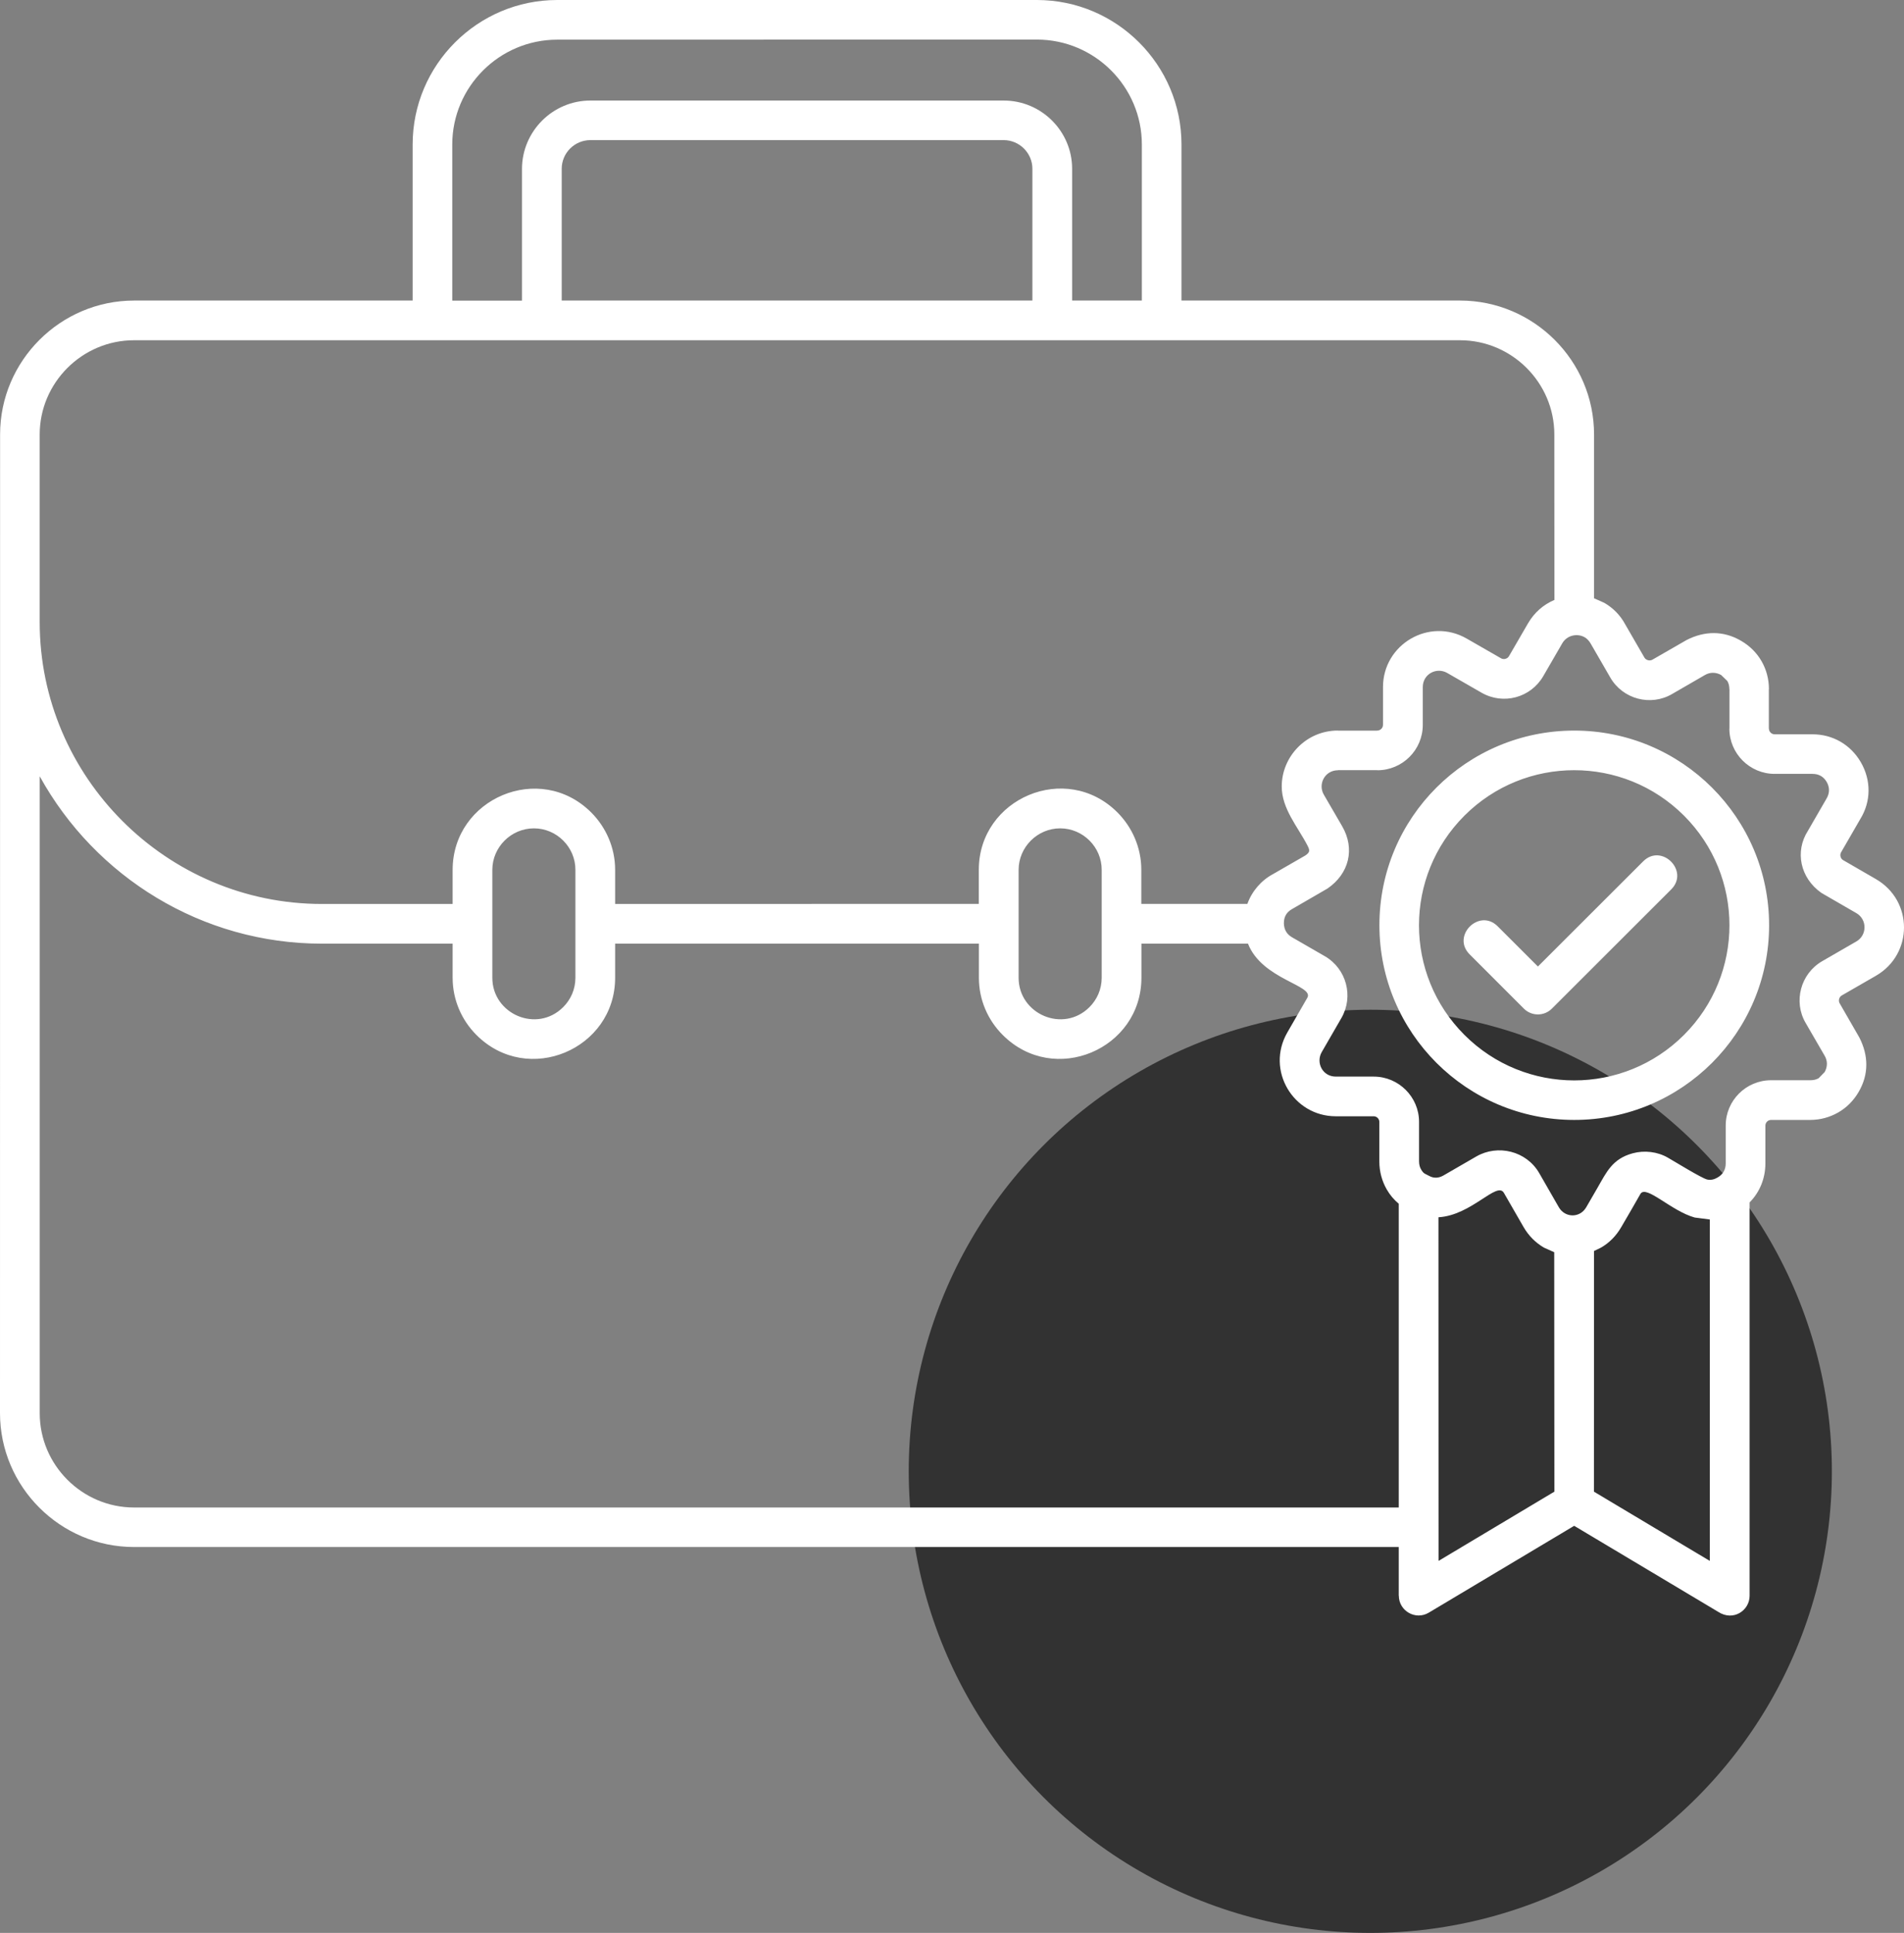 <svg width="66" height="67" viewBox="0 0 66 67" fill="none" xmlns="http://www.w3.org/2000/svg">
<rect x="0" y="0" width="66" height="67" fill="#808080" stroke="none"/>
<circle cx="47.5" cy="51" r="16" fill="#323232"/>
<path fill-rule="evenodd" clip-rule="evenodd" d="M44.504 32.004C44.51 32.219 44.6 32.38 44.785 32.488L45.924 33.145C46.674 33.58 46.93 34.539 46.498 35.288L45.816 36.469C45.609 36.83 45.837 37.318 46.307 37.318H47.618C48.483 37.318 49.19 38.024 49.19 38.887V40.254C49.19 40.362 49.214 40.46 49.261 40.537C49.356 40.701 49.409 40.685 49.538 40.759C49.702 40.852 49.878 40.837 50.038 40.744L51.174 40.087C51.918 39.658 52.909 39.893 53.354 40.661L54.036 41.848C54.249 42.215 54.764 42.23 54.986 41.845L55.375 41.173C55.687 40.633 55.888 40.167 56.598 39.976C56.996 39.868 57.456 39.917 57.823 40.133C58.064 40.272 58.971 40.83 59.169 40.883C59.295 40.917 59.425 40.883 59.539 40.815C59.725 40.707 59.82 40.544 59.82 40.325V39.014C59.82 38.147 60.527 37.444 61.391 37.444H62.759C62.867 37.444 62.966 37.419 63.043 37.373L63.25 37.16C63.352 36.981 63.355 36.772 63.25 36.596L62.592 35.461C62.157 34.721 62.413 33.752 63.163 33.318L64.349 32.633C64.725 32.417 64.725 31.868 64.349 31.652L63.139 30.952C62.395 30.431 62.213 29.509 62.669 28.799L63.321 27.67C63.426 27.488 63.426 27.288 63.321 27.106C63.213 26.921 63.049 26.825 62.83 26.825H61.518C60.651 26.825 59.947 26.119 59.947 25.256H59.95V23.889H59.947C59.947 23.781 59.922 23.683 59.876 23.605L59.663 23.399C59.484 23.297 59.274 23.294 59.098 23.399L57.962 24.056C57.221 24.491 56.252 24.238 55.817 23.482L55.135 22.301C55.079 22.208 55.011 22.134 54.928 22.088C54.69 21.952 54.326 22.002 54.153 22.301L53.496 23.436C53.06 24.188 52.107 24.444 51.353 24.009L50.168 23.328C49.801 23.115 49.319 23.359 49.319 23.818V25.129C49.319 25.996 48.612 26.699 47.748 26.699V26.696H46.381V26.699C45.921 26.699 45.677 27.183 45.89 27.547L46.526 28.642C46.977 29.422 46.767 30.286 46.013 30.801L45.976 30.822L44.794 31.507C44.593 31.618 44.504 31.782 44.504 32.004ZM50.943 33.08C50.304 32.442 51.276 31.47 51.915 32.108L53.31 33.502L56.959 29.857C57.598 29.219 58.57 30.19 57.931 30.829L53.795 34.961C53.526 35.23 53.091 35.23 52.823 34.961L50.943 33.08ZM53.881 51.705L49.866 54.105L49.862 42.194C51.017 42.126 51.891 40.932 52.131 41.349L52.813 42.533C52.989 42.838 53.233 43.079 53.517 43.245L53.875 43.406L53.881 51.705ZM55.255 43.363L55.496 43.246C55.783 43.082 56.024 42.839 56.2 42.533C56.422 42.151 56.65 41.765 56.866 41.38C57.067 41.065 57.931 41.978 58.746 42.203L59.268 42.271V54.105L55.252 51.705L55.255 43.363ZM54.57 25.324C58.298 25.324 61.324 28.346 61.324 32.072C61.324 35.797 58.298 38.82 54.57 38.82C50.841 38.82 47.816 35.797 47.816 32.072C47.813 28.343 50.838 25.324 54.57 25.324ZM58.373 28.272C60.475 30.372 60.475 33.774 58.373 35.874C56.27 37.975 52.866 37.975 50.764 35.874C48.662 33.774 48.662 30.372 50.764 28.272C52.866 26.172 56.271 26.172 58.373 28.272ZM43.26 32.71C43.748 33.956 45.556 34.15 45.319 34.582L44.624 35.788C43.871 37.093 44.825 38.693 46.303 38.693H47.615C47.73 38.693 47.813 38.786 47.813 38.891V40.257C47.813 40.608 47.903 40.938 48.069 41.228C48.177 41.417 48.316 41.583 48.486 41.725V52.254H4.645C2.849 52.254 1.377 50.783 1.377 48.988V26.909C3.306 30.406 7.007 32.71 11.155 32.71H15.69V33.891C15.69 34.666 16.008 35.369 16.517 35.877C18.298 37.657 21.323 36.371 21.323 33.891V32.71H33.932V33.891C33.932 34.666 34.25 35.369 34.76 35.877C36.541 37.657 39.566 36.371 39.566 33.891V32.71L43.26 32.71ZM60.648 41.678V55.314C60.648 55.826 60.08 56.211 59.561 55.872L54.567 52.889L49.526 55.9C49.066 56.174 48.489 55.838 48.489 55.311H48.486V53.624H4.646C2.09 53.624 0 51.536 0 48.982L0.003 15.06C0.003 12.506 2.093 10.418 4.649 10.418H14.304V5.009C14.304 2.248 16.554 0 19.317 0H35.942C38.705 0 40.955 2.248 40.955 5.009V10.418H50.61C53.166 10.418 55.256 12.506 55.256 15.06V20.738L55.614 20.898C55.913 21.071 56.169 21.327 56.339 21.647L57.003 22.795C57.055 22.884 57.182 22.918 57.275 22.869L58.46 22.187C59.083 21.866 59.741 21.854 60.352 22.212C60.654 22.388 60.895 22.628 61.062 22.918C61.229 23.208 61.318 23.538 61.318 23.89H61.315V25.256H61.318C61.318 25.364 61.408 25.453 61.516 25.453H62.828C63.531 25.453 64.149 25.811 64.504 26.422C64.865 27.045 64.862 27.785 64.482 28.395L63.819 29.543C63.766 29.635 63.8 29.765 63.889 29.814L65.025 30.471C66.325 31.221 66.325 33.074 65.025 33.824L63.843 34.505C63.748 34.561 63.717 34.687 63.769 34.776L64.451 35.961C64.772 36.584 64.785 37.241 64.427 37.851C64.251 38.154 64.01 38.394 63.72 38.561C63.429 38.727 63.099 38.82 62.747 38.82H61.392C61.284 38.82 61.195 38.909 61.195 39.017V40.328C61.195 40.84 61.003 41.321 60.648 41.679L60.648 41.678ZM53.882 20.796C53.496 20.959 53.184 21.234 52.965 21.61L52.307 22.745C52.252 22.841 52.122 22.872 52.032 22.819L50.847 22.138C49.545 21.385 47.94 22.335 47.94 23.815V25.126C47.94 25.234 47.85 25.323 47.742 25.323V25.327H46.374V25.323C45.276 25.323 44.43 26.227 44.43 27.26C44.43 28.031 44.979 28.648 45.322 29.308C45.408 29.475 45.415 29.543 45.242 29.657L44.134 30.295C43.717 30.517 43.396 30.893 43.239 31.331H39.562V30.15C39.562 29.376 39.244 28.673 38.735 28.161C36.954 26.381 33.929 27.671 33.929 30.15V31.331L21.323 31.334V30.153C21.323 29.379 21.005 28.676 20.496 28.164C18.715 26.384 15.69 27.674 15.69 30.153V31.334H11.155C5.778 31.334 1.376 26.937 1.376 21.564V15.06C1.376 13.265 2.849 11.794 4.645 11.794H50.61C52.406 11.794 53.879 13.265 53.879 15.06L53.882 20.796ZM20.465 3.485H34.793C36.099 3.485 37.164 4.549 37.164 5.85V10.418H39.581V5.008C39.581 3.007 37.948 1.372 35.942 1.372L19.317 1.375C17.313 1.375 15.677 3.007 15.677 5.011V10.421H18.094V5.853C18.097 4.549 19.162 3.485 20.465 3.485ZM34.793 4.857H20.465C19.918 4.857 19.471 5.304 19.471 5.85V10.418H35.787V5.85C35.787 5.308 35.34 4.857 34.793 4.857ZM36.75 28.713C35.96 28.713 35.309 29.364 35.309 30.153V33.891C35.309 35.153 36.852 35.822 37.766 34.909C38.028 34.647 38.189 34.289 38.189 33.891V30.153C38.192 29.364 37.541 28.713 36.75 28.713ZM18.508 28.713C17.718 28.713 17.066 29.364 17.066 30.153V33.891C17.066 35.153 18.61 35.822 19.523 34.909C19.786 34.647 19.946 34.289 19.946 33.891V30.153C19.949 29.364 19.298 28.713 18.508 28.713Z" fill="white"/>
</svg>
